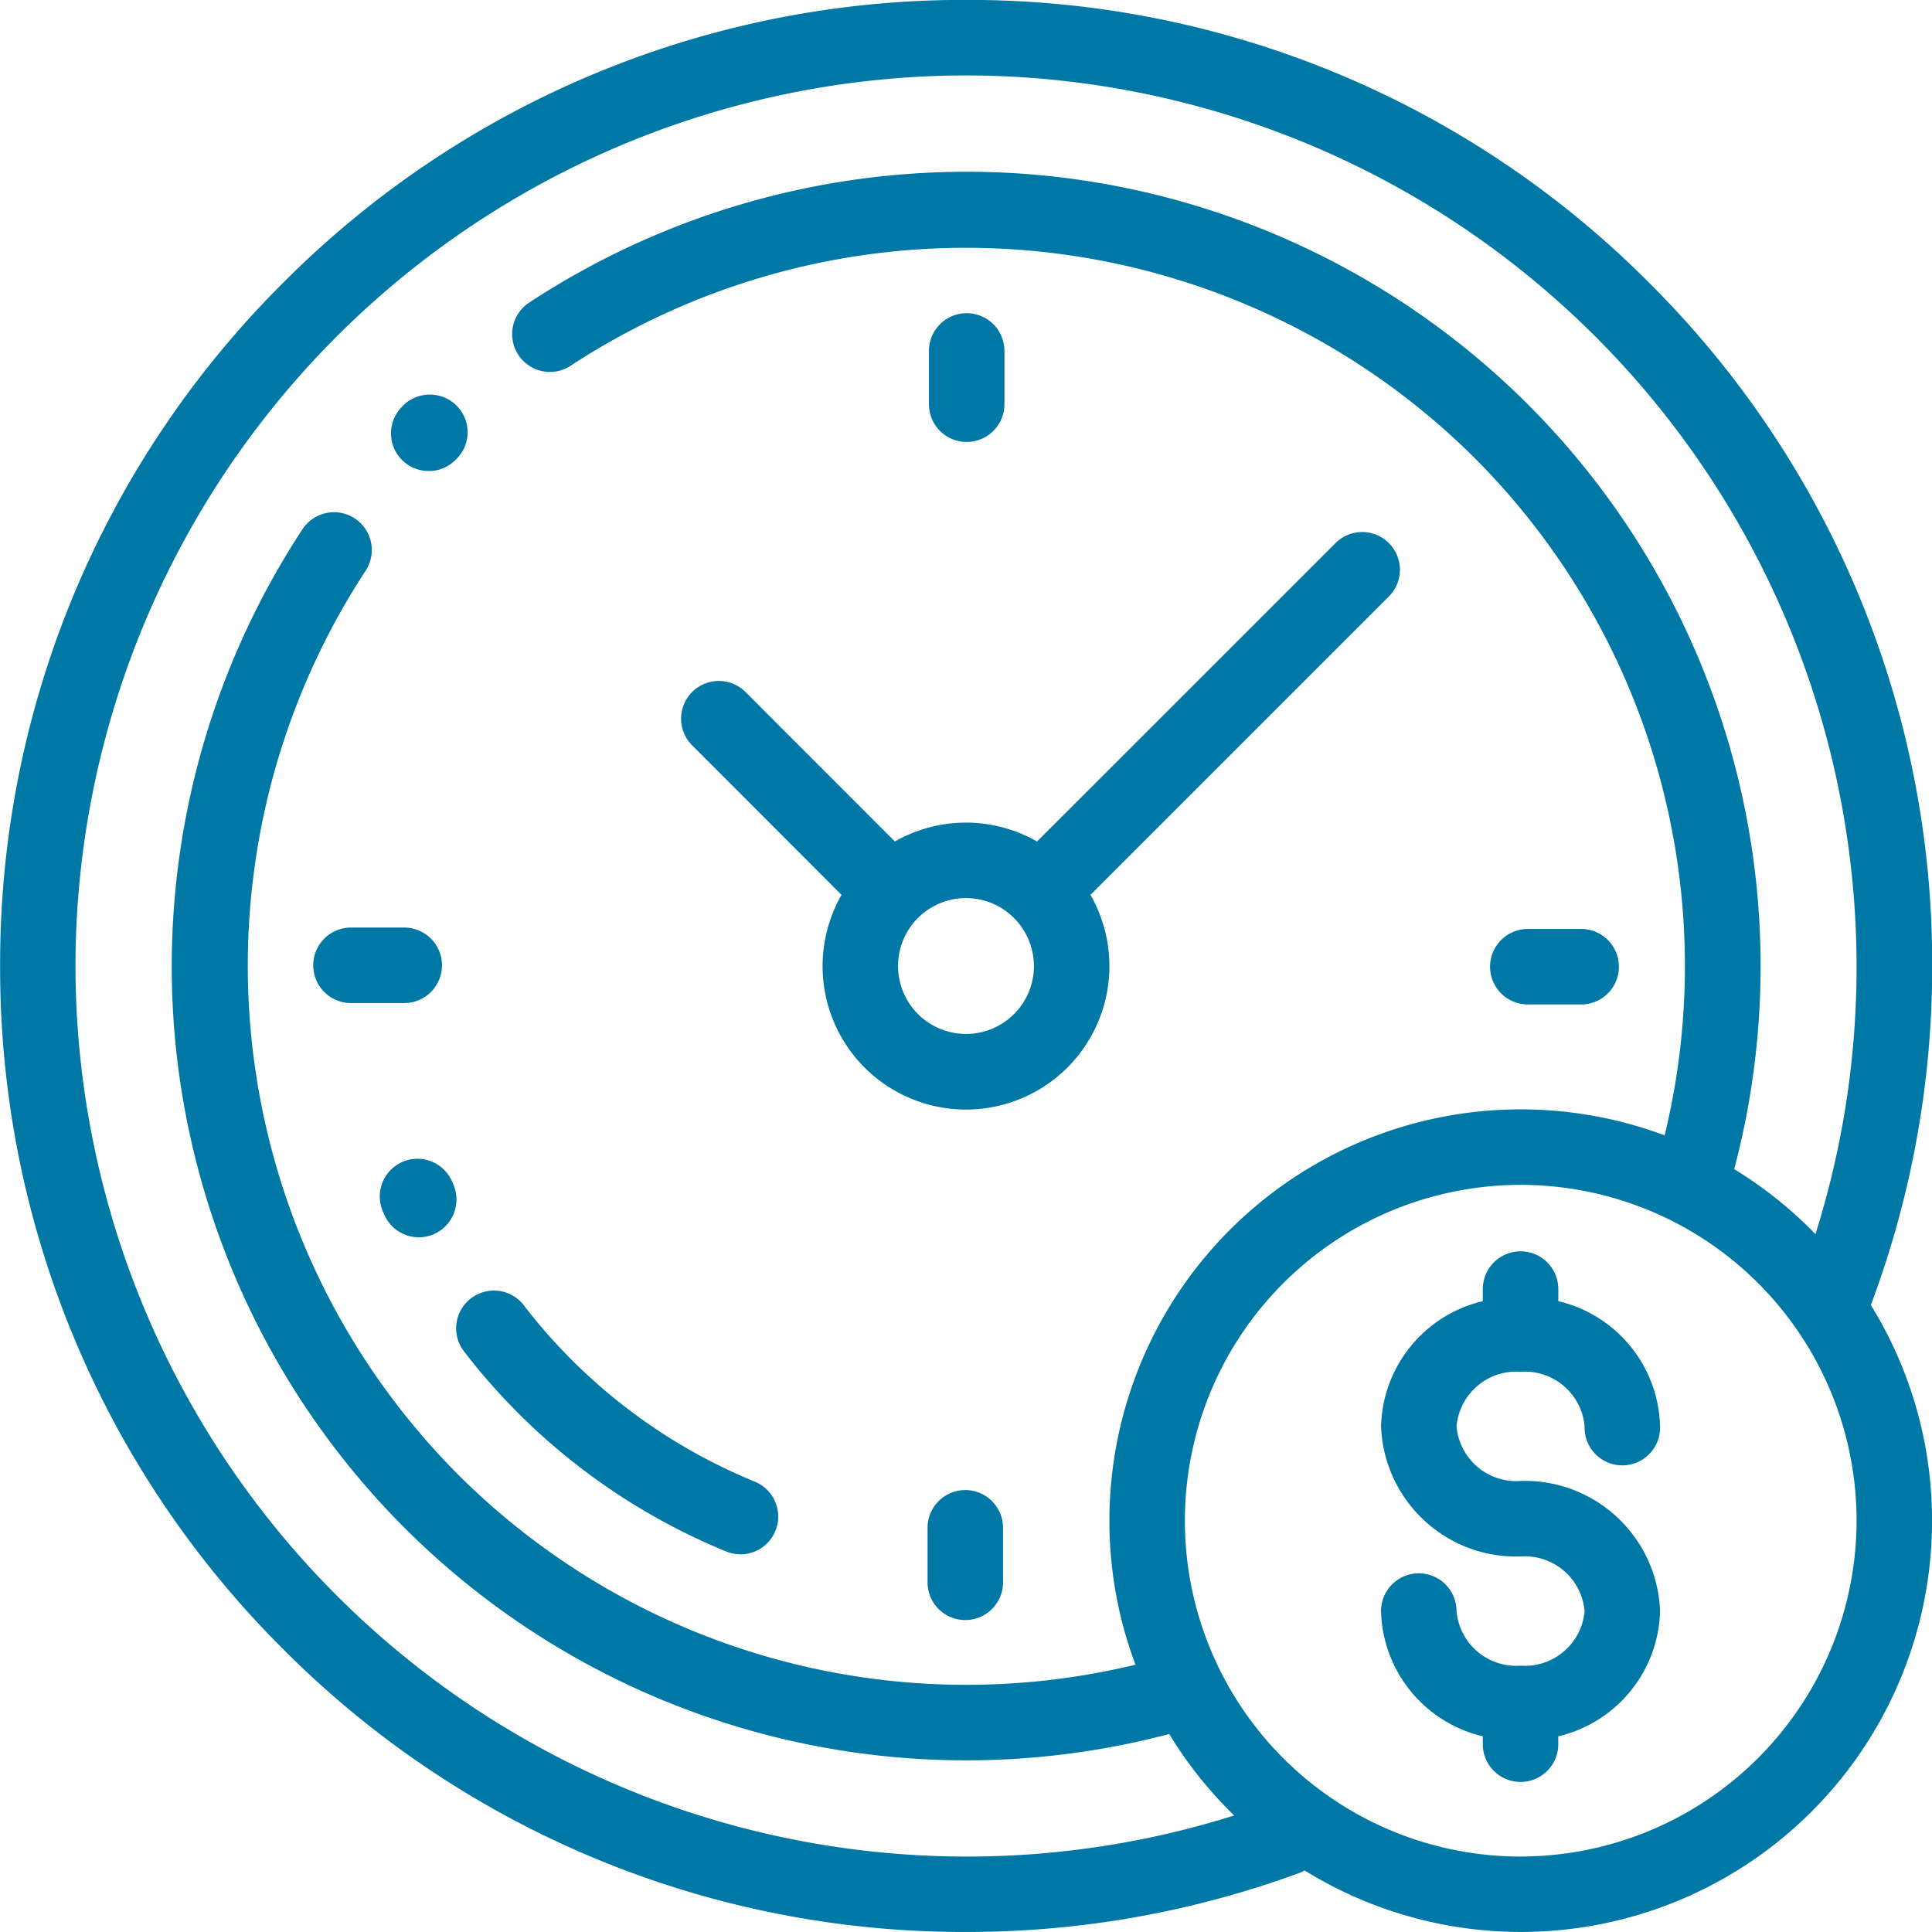 <svg xmlns="http://www.w3.org/2000/svg" xmlns:xlink="http://www.w3.org/1999/xlink" width="48" height="48" viewBox="0 0 48 48"><defs><style>.a{fill:#0078a6;}.b{clip-path:url(#a);}</style><clipPath id="a"><path class="a" d="M0,14.057H48v-48H0Z" transform="translate(0 33.943)"/></clipPath></defs><g transform="translate(0 33.943)"><g class="b" transform="translate(0 -33.943)"><g transform="translate(0 -0.001)"><path class="a" d="M13.619,9.476a23.915,23.915,0,0,0,1.5-8.358,23.844,23.844,0,0,0-7.03-16.971,23.843,23.843,0,0,0-16.971-7.03,23.843,23.843,0,0,0-16.971,7.03,23.844,23.844,0,0,0-7.03,16.971,23.849,23.849,0,0,0,7.03,16.971A23.848,23.848,0,0,0-8.885,25.118,23.914,23.914,0,0,0-.608,23.653a.9.9,0,0,0,.134-.064A10.214,10.214,0,0,0,15.115,14.9a10.164,10.164,0,0,0-1.523-5.361c.01-.02.018-.041.027-.062m-22.5,13.768A22.151,22.151,0,0,1-31.011,1.119,22.151,22.151,0,0,1-8.885-21.007,22.151,22.151,0,0,1,13.24,1.119a22.09,22.09,0,0,1-1.021,6.662A10.291,10.291,0,0,0,10.2,6.166a19.735,19.735,0,0,0-5.126-19,19.767,19.767,0,0,0-12.063-5.69,19.8,19.8,0,0,0-12.751,3.162.938.938,0,0,0-.266,1.3.937.937,0,0,0,1.3.266A17.912,17.912,0,0,1,3.743-11.51,17.856,17.856,0,0,1,8.472,5.327,10.219,10.219,0,0,0-5.323,14.9a10.15,10.15,0,0,0,.648,3.578,17.9,17.9,0,0,1-4.206.5,17.861,17.861,0,0,1-12.632-5.232A17.91,17.91,0,0,1-23.8-8.705.94.94,0,0,0-24.07-10a.939.939,0,0,0-1.3.266,19.793,19.793,0,0,0-3.159,12.75A19.757,19.757,0,0,0-22.84,15.073,19.733,19.733,0,0,0-8.881,20.854,19.763,19.763,0,0,0-3.838,20.2a10.291,10.291,0,0,0,1.615,2.024,22.09,22.09,0,0,1-6.662,1.021m13.781,0A8.344,8.344,0,1,1,13.24,14.9,8.354,8.354,0,0,1,4.9,23.244" transform="translate(32.886 22.882)"/></g><g transform="translate(9.714 9.804)"><path class="a" d="M.274.556A.93.93,0,0,0,.939.279L.96.259.966.254a.936.936,0,0,0,0-1.324.943.943,0,0,0-1.329,0l-.025.027a.936.936,0,0,0,0,1.325.93.93,0,0,0,.66.273" transform="translate(0.663 1.343)"/></g><g transform="translate(37.02 23.08)"><path class="a" d="M.275.549H1.6a.937.937,0,0,0,.938-.938A.937.937,0,0,0,1.6-1.326H.275a.938.938,0,0,0-.938.938A.938.938,0,0,0,.275.549" transform="translate(0.663 1.326)"/></g><g transform="translate(7.782 23.045)"><path class="a" d="M.937.275A.938.938,0,0,0,0-.663H-1.324a.938.938,0,0,0-.938.938.938.938,0,0,0,.938.938H0A.938.938,0,0,0,.937.275" transform="translate(2.262 0.663)"/></g><g transform="translate(23.08 7.781)"><path class="a" d="M.275.937A.938.938,0,0,0,1.212,0V-1.324a.938.938,0,0,0-.938-.938.938.938,0,0,0-.938.938V0A.938.938,0,0,0,.275.937" transform="translate(0.663 2.262)"/></g><g transform="translate(23.045 37.02)"><path class="a" d="M.275,0A.938.938,0,0,0-.663.938V2.261a.938.938,0,1,0,1.875,0V.938A.938.938,0,0,0,.275,0" transform="translate(0.663)"/></g><g transform="translate(16.921 13.218)"><path class="a" d="M1.168,2.64a3.563,3.563,0,1,0,6.184,0l7.414-7.414a.938.938,0,0,0,0-1.326.936.936,0,0,0-1.325,0L6.025,1.314a3.554,3.554,0,0,0-3.531,0L-1.218-2.4a.938.938,0,0,0-1.326,0,.936.936,0,0,0,0,1.325Zm4.78,1.766A1.688,1.688,0,1,1,4.26,2.719,1.69,1.69,0,0,1,5.947,4.406" transform="translate(2.819 6.375)"/></g><g transform="translate(11.332 32.064)"><path class="a" d="M.057.441C.144.556.235.671.325.782A15.761,15.761,0,0,0,6.573,5.416a.924.924,0,0,0,.355.071.938.938,0,0,0,.355-1.806A13.855,13.855,0,0,1,1.782-.4c-.081-.1-.16-.2-.236-.3A.938.938,0,0,0,.231-.872.936.936,0,0,0,.057.441" transform="translate(0.137 1.066)"/></g><g transform="translate(9.433 28.789)"><path class="a" d="M.537.189.507.117A.938.938,0,0,0-.72-.383a.937.937,0,0,0-.5,1.227l.034.079a.937.937,0,0,0,.863.571A.94.94,0,0,0,.042,1.42.94.94,0,0,0,.537.189" transform="translate(1.296 0.457)"/></g><g transform="translate(34.312 31.094)"><path class="a" d="M1.015.875A1.49,1.49,0,0,1,2.606,2.232a.938.938,0,1,0,1.875,0A3.281,3.281,0,0,0,1.953-.879v-.3a.938.938,0,0,0-.938-.938.938.938,0,0,0-.938.938v.3A3.281,3.281,0,0,0-2.451,2.232,3.359,3.359,0,0,0,1.015,5.464,1.491,1.491,0,0,1,2.606,6.821,1.489,1.489,0,0,1,1.015,8.177,1.489,1.489,0,0,1-.576,6.821a.938.938,0,0,0-.938-.938.938.938,0,0,0-.938.938A3.282,3.282,0,0,0,.077,9.932v.226a.938.938,0,0,0,1.875,0V9.932A3.282,3.282,0,0,0,4.481,6.821,3.36,3.36,0,0,0,1.015,3.588,1.489,1.489,0,0,1-.576,2.232,1.49,1.49,0,0,1,1.015.875" transform="translate(2.451 2.112)"/></g></g></g></svg>
